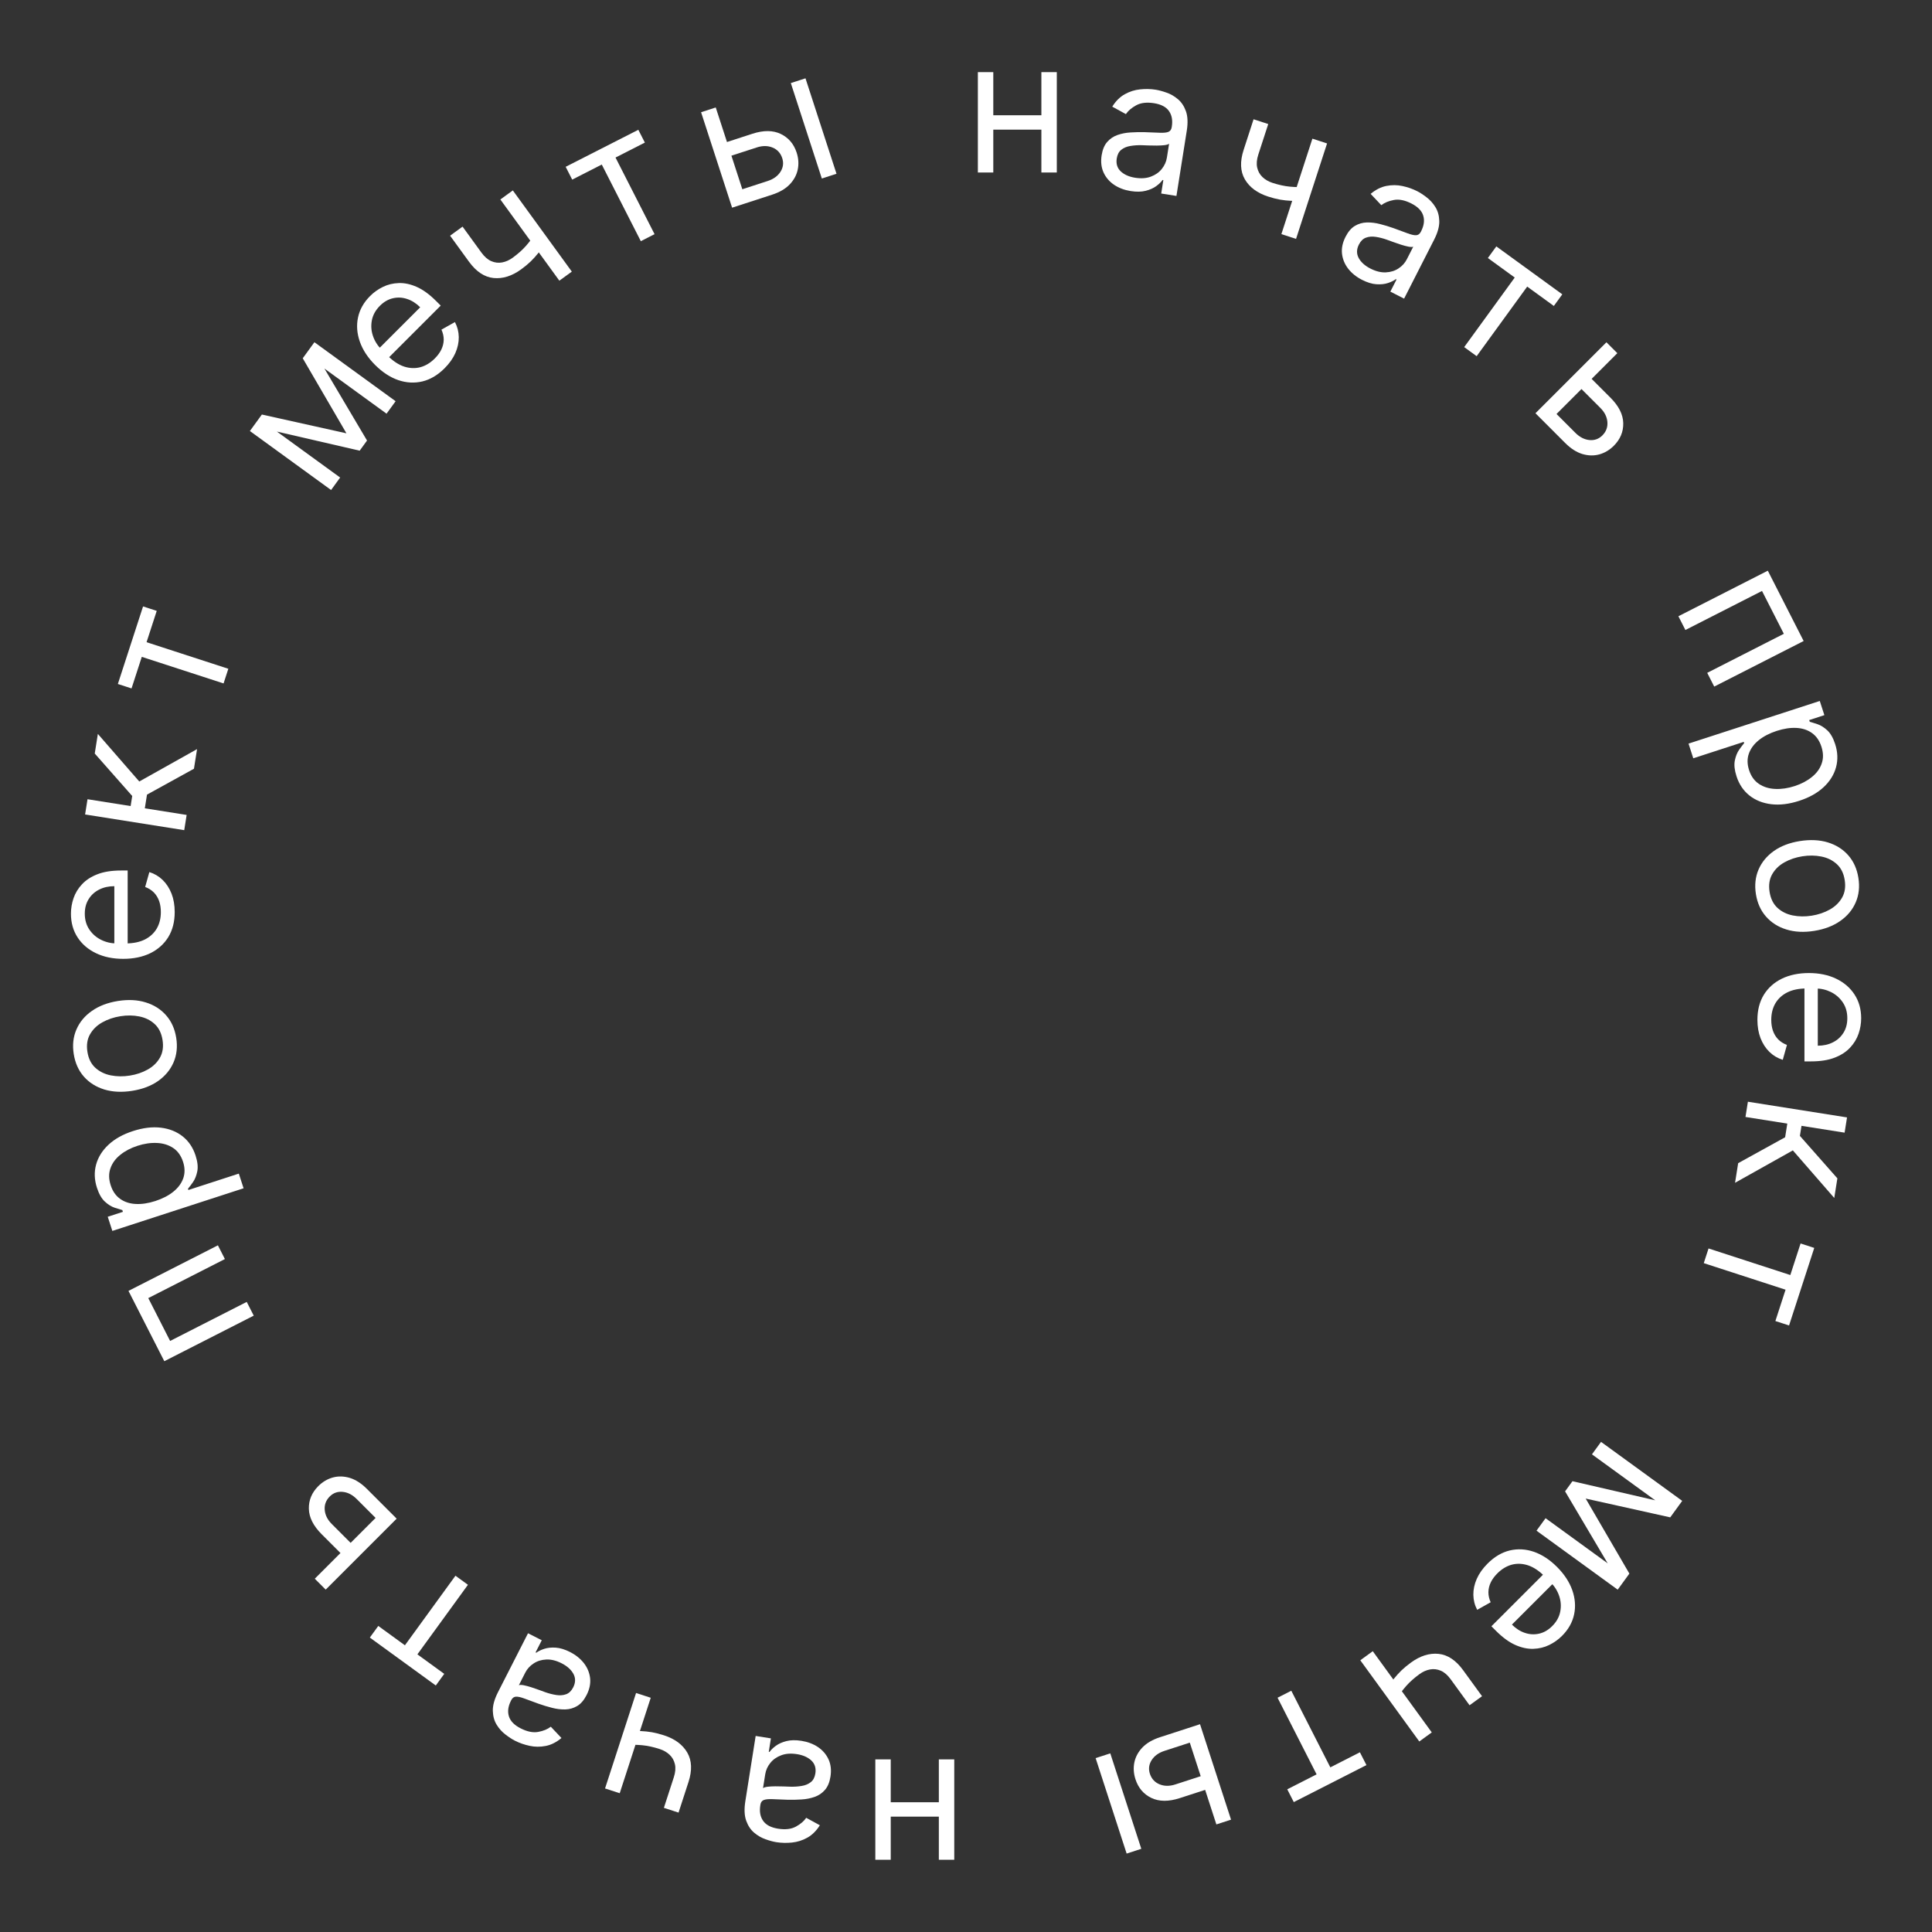 <svg width="168" height="168" viewBox="0 0 168 168" fill="none" xmlns="http://www.w3.org/2000/svg">
<rect x="0" y="0" width="168" height="168" fill="#333333" stroke="none"/>
<path d="M90.873 10.023V11.273H86.055V10.023H90.873ZM86.373 6.273V15H85.032V6.273H86.373ZM91.896 6.273V15H90.555V6.273H91.896Z" fill="white"/>
<path d="M98.317 16.614C97.77 16.527 97.291 16.346 96.878 16.07C96.466 15.79 96.16 15.433 95.961 14.998C95.762 14.56 95.707 14.061 95.795 13.499C95.874 13.006 96.034 12.621 96.277 12.345C96.521 12.065 96.82 11.863 97.173 11.739C97.526 11.614 97.906 11.54 98.313 11.517C98.724 11.49 99.133 11.482 99.542 11.493C100.076 11.508 100.509 11.525 100.84 11.543C101.175 11.558 101.424 11.534 101.587 11.472C101.754 11.41 101.855 11.272 101.889 11.059L101.896 11.014C101.983 10.46 101.9 10.006 101.646 9.651C101.395 9.297 100.965 9.072 100.355 8.975C99.722 8.875 99.205 8.935 98.802 9.155C98.399 9.375 98.1 9.63 97.904 9.922L96.718 9.274C97.025 8.785 97.389 8.425 97.809 8.192C98.234 7.957 98.678 7.816 99.142 7.771C99.61 7.722 100.061 7.732 100.495 7.801C100.772 7.845 101.084 7.929 101.433 8.053C101.786 8.174 102.114 8.362 102.419 8.618C102.728 8.874 102.962 9.223 103.122 9.667C103.281 10.11 103.307 10.674 103.199 11.358L102.299 17.038L100.975 16.828L101.16 15.661L101.092 15.65C100.973 15.823 100.792 15.999 100.548 16.179C100.305 16.36 99.998 16.497 99.626 16.591C99.254 16.686 98.818 16.693 98.317 16.614ZM98.707 15.456C99.231 15.539 99.689 15.506 100.08 15.357C100.476 15.209 100.791 14.987 101.026 14.69C101.264 14.394 101.412 14.067 101.469 13.708L101.661 12.496C101.594 12.554 101.461 12.596 101.261 12.622C101.066 12.645 100.842 12.657 100.588 12.659C100.339 12.658 100.096 12.654 99.859 12.648C99.627 12.637 99.438 12.631 99.293 12.627C98.942 12.617 98.609 12.639 98.293 12.693C97.982 12.743 97.719 12.853 97.505 13.022C97.294 13.188 97.162 13.44 97.109 13.777C97.036 14.237 97.151 14.612 97.454 14.901C97.762 15.188 98.179 15.373 98.707 15.456Z" fill="white"/>
<path d="M115.397 12.473L112.7 20.773L111.425 20.358L114.122 12.058L115.397 12.473ZM113.615 16.267L113.229 17.456C112.905 17.47 112.588 17.472 112.276 17.463C111.966 17.45 111.647 17.415 111.318 17.36C110.991 17.302 110.639 17.212 110.265 17.09C109.325 16.784 108.652 16.285 108.248 15.592C107.848 14.9 107.812 14.047 108.143 13.031L109.006 10.372L110.282 10.787L109.418 13.445C109.28 13.87 109.247 14.246 109.32 14.572C109.393 14.899 109.547 15.174 109.781 15.397C110.015 15.621 110.305 15.789 110.651 15.901C111.191 16.077 111.695 16.187 112.163 16.231C112.635 16.273 113.119 16.285 113.615 16.267Z" fill="white"/>
<path d="M118.438 24.334C117.945 24.083 117.545 23.762 117.238 23.372C116.933 22.978 116.753 22.544 116.697 22.069C116.643 21.591 116.745 21.099 117.003 20.593C117.23 20.147 117.502 19.831 117.818 19.643C118.136 19.453 118.483 19.353 118.857 19.344C119.232 19.335 119.616 19.382 120.01 19.485C120.409 19.586 120.801 19.705 121.186 19.842C121.689 20.022 122.096 20.172 122.405 20.291C122.719 20.408 122.963 20.463 123.138 20.454C123.316 20.447 123.454 20.347 123.552 20.155L123.573 20.114C123.827 19.615 123.888 19.157 123.756 18.741C123.627 18.326 123.287 17.979 122.737 17.699C122.167 17.408 121.656 17.305 121.205 17.39C120.753 17.474 120.39 17.625 120.114 17.841L119.186 16.859C119.629 16.489 120.087 16.259 120.558 16.168C121.035 16.075 121.501 16.078 121.956 16.178C122.416 16.277 122.842 16.426 123.233 16.625C123.483 16.752 123.754 16.929 124.047 17.155C124.345 17.379 124.6 17.66 124.811 17.997C125.025 18.335 125.14 18.74 125.155 19.211C125.17 19.682 125.02 20.227 124.705 20.844L122.095 25.968L120.9 25.359L121.437 24.306L121.376 24.275C121.209 24.402 120.982 24.514 120.695 24.61C120.408 24.706 120.073 24.742 119.69 24.717C119.308 24.692 118.89 24.564 118.438 24.334ZM119.167 23.354C119.64 23.594 120.085 23.704 120.504 23.684C120.926 23.665 121.294 23.551 121.609 23.342C121.928 23.134 122.169 22.868 122.334 22.544L122.892 21.451C122.81 21.486 122.67 21.485 122.472 21.447C122.279 21.409 122.062 21.351 121.821 21.275C121.584 21.197 121.354 21.118 121.131 21.038C120.913 20.957 120.736 20.892 120.599 20.844C120.268 20.726 119.944 20.644 119.628 20.597C119.316 20.549 119.032 20.573 118.776 20.667C118.524 20.76 118.321 20.959 118.167 21.262C117.955 21.677 117.949 22.07 118.148 22.439C118.351 22.806 118.691 23.111 119.167 23.354Z" fill="white"/>
<path d="M129.38 22.437L130.115 21.426L135.852 25.594L135.117 26.605L132.8 24.922L128.405 30.971L127.321 30.183L131.716 24.134L129.38 22.437Z" fill="white"/>
<path d="M138.275 32.817L140.043 34.584C140.766 35.308 141.136 36.044 141.152 36.794C141.168 37.544 140.894 38.2 140.332 38.763C139.962 39.132 139.541 39.383 139.066 39.514C138.595 39.643 138.104 39.631 137.592 39.478C137.083 39.323 136.588 39.004 136.105 38.522L133.518 35.934L139.689 29.763L140.637 30.711L135.35 35.999L136.989 37.638C137.364 38.013 137.771 38.222 138.211 38.265C138.65 38.307 139.025 38.173 139.336 37.863C139.662 37.536 139.808 37.149 139.774 36.702C139.739 36.254 139.534 35.843 139.159 35.468L137.391 33.701L138.275 32.817Z" fill="white"/>
<path d="M145.947 53.587L153.723 49.625L156.839 55.74L149.063 59.703L148.454 58.508L155.117 55.113L153.218 51.387L146.556 54.782L145.947 53.587Z" fill="white"/>
<path d="M146.828 64.662L158.241 60.954L158.641 62.186L157.322 62.615L157.372 62.766C157.546 62.813 157.772 62.883 158.049 62.976C158.331 63.072 158.611 63.247 158.89 63.503C159.173 63.762 159.402 64.161 159.578 64.702C159.805 65.401 159.83 66.073 159.654 66.72C159.478 67.367 159.118 67.944 158.574 68.451C158.03 68.959 157.322 69.354 156.45 69.637C155.571 69.923 154.76 70.021 154.018 69.931C153.28 69.841 152.648 69.588 152.123 69.173C151.602 68.757 151.228 68.203 151.004 67.511C150.83 66.978 150.78 66.523 150.852 66.145C150.928 65.766 151.052 65.453 151.222 65.206C151.397 64.958 151.544 64.763 151.665 64.62L151.63 64.512L147.242 65.938L146.828 64.662ZM154.498 63.556C153.871 63.76 153.348 64.031 152.929 64.371C152.513 64.709 152.227 65.099 152.072 65.54C151.92 65.979 151.927 66.455 152.093 66.966C152.266 67.499 152.551 67.899 152.948 68.164C153.35 68.432 153.82 68.578 154.357 68.603C154.9 68.629 155.466 68.547 156.057 68.355C156.641 68.165 157.137 67.904 157.547 67.572C157.962 67.242 158.247 66.853 158.404 66.403C158.566 65.957 158.559 65.463 158.383 64.923C158.214 64.404 157.941 64.011 157.564 63.743C157.19 63.474 156.739 63.326 156.212 63.298C155.689 63.269 155.118 63.355 154.498 63.556Z" fill="white"/>
<path d="M152.687 77.746C152.564 76.968 152.641 76.256 152.918 75.61C153.196 74.968 153.642 74.429 154.256 73.994C154.87 73.563 155.623 73.277 156.513 73.136C157.411 72.994 158.221 73.033 158.942 73.252C159.664 73.475 160.256 73.849 160.719 74.374C161.182 74.903 161.476 75.556 161.599 76.335C161.722 77.113 161.645 77.823 161.367 78.465C161.09 79.111 160.642 79.65 160.024 80.082C159.406 80.517 158.648 80.806 157.75 80.948C156.86 81.089 156.056 81.048 155.338 80.824C154.62 80.604 154.03 80.23 153.566 79.701C153.104 79.176 152.811 78.524 152.687 77.746ZM153.877 77.558C153.971 78.149 154.199 78.611 154.563 78.945C154.926 79.278 155.369 79.498 155.892 79.603C156.415 79.708 156.965 79.715 157.541 79.624C158.117 79.532 158.639 79.356 159.108 79.094C159.576 78.831 159.934 78.485 160.18 78.055C160.426 77.625 160.503 77.114 160.409 76.523C160.316 75.932 160.085 75.47 159.718 75.137C159.351 74.804 158.904 74.585 158.377 74.481C157.851 74.376 157.299 74.37 156.723 74.461C156.147 74.552 155.626 74.728 155.162 74.99C154.697 75.251 154.343 75.597 154.1 76.027C153.858 76.456 153.783 76.967 153.877 77.558Z" fill="white"/>
<path d="M152.818 88.681C152.818 87.84 153.004 87.115 153.375 86.505C153.75 85.899 154.273 85.431 154.943 85.102C155.617 84.776 156.402 84.613 157.295 84.613C158.189 84.613 158.977 84.776 159.659 85.102C160.345 85.431 160.879 85.89 161.261 86.477C161.648 87.068 161.841 87.757 161.841 88.545C161.841 88.999 161.765 89.448 161.614 89.891C161.462 90.335 161.216 90.738 160.875 91.102C160.538 91.465 160.091 91.755 159.534 91.971C158.977 92.187 158.292 92.295 157.477 92.295H156.909V85.568H158.068V90.931C158.561 90.931 159 90.833 159.386 90.636C159.773 90.443 160.078 90.166 160.301 89.806C160.525 89.45 160.636 89.03 160.636 88.545C160.636 88.011 160.504 87.549 160.239 87.159C159.977 86.772 159.636 86.475 159.216 86.266C158.795 86.058 158.345 85.954 157.864 85.954H157.091C156.432 85.954 155.873 86.068 155.415 86.295C154.96 86.526 154.614 86.846 154.375 87.255C154.14 87.664 154.023 88.14 154.023 88.681C154.023 89.034 154.072 89.352 154.17 89.636C154.273 89.924 154.424 90.172 154.625 90.38C154.83 90.588 155.083 90.749 155.386 90.863L155.023 92.159C154.583 92.022 154.197 91.793 153.864 91.471C153.534 91.149 153.277 90.751 153.091 90.278C152.909 89.804 152.818 89.272 152.818 88.681Z" fill="white"/>
<path d="M151.991 95.802L160.611 97.167L160.401 98.492L156.652 97.898L156.513 98.773L159.772 102.465L159.501 104.171L155.9 100.034L150.874 102.851L151.145 101.145L155.229 98.892L155.417 97.703L151.781 97.127L151.991 95.802Z" fill="white"/>
<path d="M156.572 108.128L157.761 108.514L155.57 115.258L154.381 114.872L155.266 112.148L148.154 109.838L148.569 108.562L155.68 110.873L156.572 108.128Z" fill="white"/>
<path d="M137.885 130.31L141.685 136.835L140.937 137.865L136.094 129.683L136.735 128.8L145.973 130.933L145.238 131.944L137.885 130.31ZM145.492 131.595L138.431 126.465L139.22 125.38L146.28 130.51L145.492 131.595ZM134.397 132.018L141.458 137.148L140.669 138.232L133.609 133.103L134.397 132.018Z" fill="white"/>
<path d="M129.351 135.967C129.945 135.372 130.589 134.991 131.283 134.822C131.977 134.659 132.677 134.698 133.384 134.939C134.091 135.185 134.761 135.624 135.393 136.256C136.025 136.888 136.467 137.561 136.719 138.273C136.971 138.991 137.024 139.693 136.88 140.378C136.735 141.07 136.384 141.694 135.827 142.251C135.506 142.572 135.135 142.836 134.714 143.042C134.294 143.248 133.834 143.36 133.336 143.376C132.841 143.394 132.32 143.283 131.773 143.042C131.227 142.801 130.666 142.393 130.09 141.817L129.688 141.415L134.445 136.658L135.265 137.478L131.472 141.27C131.82 141.619 132.201 141.86 132.613 141.994C133.023 142.13 133.434 142.15 133.846 142.054C134.256 141.96 134.633 141.742 134.975 141.399C135.353 141.021 135.586 140.601 135.674 140.137C135.763 139.679 135.732 139.228 135.582 138.783C135.432 138.339 135.187 137.946 134.847 137.606L134.3 137.06C133.834 136.594 133.359 136.279 132.874 136.116C132.389 135.958 131.918 135.939 131.46 136.059C131.005 136.183 130.585 136.436 130.202 136.819C129.953 137.068 129.763 137.328 129.632 137.598C129.501 137.874 129.432 138.157 129.427 138.446C129.424 138.738 129.49 139.031 129.624 139.326L128.451 139.985C128.236 139.578 128.125 139.142 128.117 138.679C128.112 138.218 128.211 137.755 128.415 137.289C128.621 136.826 128.933 136.385 129.351 135.967Z" fill="white"/>
<path d="M123.417 151.432L118.287 144.371L119.372 143.583L124.502 150.644L123.417 151.432ZM121.395 147.76L120.66 146.749C120.839 146.479 121.023 146.22 121.214 145.974C121.407 145.731 121.623 145.492 121.86 145.259C122.1 145.028 122.379 144.797 122.698 144.566C123.498 143.985 124.297 143.734 125.095 143.814C125.89 143.897 126.602 144.37 127.229 145.235L128.873 147.496L127.788 148.284L126.145 146.023C125.882 145.661 125.597 145.414 125.29 145.281C124.983 145.148 124.67 145.111 124.352 145.169C124.033 145.227 123.727 145.363 123.433 145.577C122.973 145.911 122.588 146.254 122.277 146.606C121.966 146.964 121.672 147.348 121.395 147.76Z" fill="white"/>
<path d="M118.253 152.372L118.821 153.486L112.503 156.705L111.935 155.592L114.487 154.292L111.092 147.629L112.287 147.021L115.681 153.683L118.253 152.372Z" fill="white"/>
<path d="M104.968 155.585L102.591 156.357C101.618 156.673 100.794 156.668 100.118 156.342C99.443 156.016 98.982 155.474 98.736 154.718C98.575 154.221 98.543 153.731 98.641 153.249C98.741 152.771 98.975 152.338 99.343 151.952C99.713 151.569 100.221 151.272 100.87 151.062L104.35 149.931L107.047 158.231L105.771 158.645L103.461 151.534L101.256 152.25C100.752 152.414 100.381 152.682 100.143 153.054C99.906 153.426 99.855 153.821 99.99 154.239C100.133 154.678 100.412 154.984 100.826 155.156C101.241 155.328 101.7 155.332 102.204 155.168L104.582 154.396L104.968 155.585ZM96.547 152.466L99.244 160.766L97.969 161.181L95.272 152.88L96.547 152.466Z" fill="white"/>
<path d="M77.138 157.968V156.718H81.956V157.968H77.138ZM81.638 161.718V152.99H82.979V161.718H81.638ZM76.115 161.718V152.99H77.456V161.718H76.115Z" fill="white"/>
<path d="M69.693 151.377C70.24 151.464 70.719 151.645 71.132 151.921C71.543 152.201 71.849 152.559 72.049 152.993C72.248 153.431 72.303 153.931 72.214 154.492C72.136 154.986 71.975 155.37 71.732 155.646C71.489 155.926 71.19 156.128 70.837 156.252C70.483 156.377 70.103 156.451 69.697 156.475C69.286 156.502 68.876 156.51 68.468 156.499C67.933 156.483 67.501 156.466 67.17 156.448C66.835 156.434 66.586 156.457 66.422 156.52C66.255 156.581 66.155 156.719 66.121 156.932L66.114 156.977C66.026 157.531 66.11 157.985 66.364 158.34C66.615 158.694 67.045 158.919 67.655 159.016C68.287 159.116 68.805 159.056 69.208 158.836C69.611 158.616 69.91 158.361 70.106 158.07L71.292 158.718C70.984 159.206 70.621 159.566 70.2 159.799C69.776 160.035 69.332 160.175 68.868 160.221C68.4 160.269 67.949 160.259 67.515 160.19C67.238 160.147 66.925 160.063 66.577 159.938C66.224 159.817 65.895 159.629 65.591 159.374C65.282 159.118 65.048 158.768 64.888 158.325C64.728 157.881 64.703 157.317 64.811 156.633L65.71 150.953L67.035 151.163L66.85 152.331L66.917 152.341C67.037 152.168 67.218 151.992 67.461 151.812C67.705 151.632 68.012 151.494 68.384 151.4C68.755 151.305 69.192 151.298 69.693 151.377ZM69.303 152.535C68.779 152.452 68.321 152.485 67.93 152.634C67.534 152.782 67.219 153.004 66.984 153.301C66.745 153.597 66.598 153.924 66.541 154.283L66.349 155.496C66.415 155.437 66.549 155.395 66.749 155.369C66.944 155.346 67.168 155.334 67.422 155.332C67.671 155.333 67.914 155.337 68.15 155.344C68.383 155.354 68.572 155.361 68.717 155.364C69.068 155.374 69.401 155.352 69.716 155.298C70.028 155.248 70.29 155.138 70.505 154.969C70.715 154.803 70.847 154.551 70.901 154.215C70.974 153.754 70.858 153.38 70.555 153.09C70.248 152.803 69.83 152.618 69.303 152.535Z" fill="white"/>
<path d="M52.613 155.518L55.31 147.217L56.586 147.632L53.889 155.932L52.613 155.518ZM54.396 151.724L54.782 150.535C55.105 150.52 55.423 150.518 55.734 150.528C56.045 150.541 56.364 150.575 56.693 150.63C57.02 150.688 57.371 150.779 57.746 150.9C58.686 151.206 59.358 151.705 59.763 152.398C60.163 153.09 60.198 153.944 59.868 154.959L59.004 157.618L57.729 157.204L58.593 154.545C58.731 154.12 58.764 153.744 58.69 153.418C58.617 153.091 58.464 152.816 58.23 152.593C57.995 152.369 57.706 152.202 57.36 152.089C56.819 151.914 56.315 151.804 55.848 151.759C55.376 151.717 54.892 151.705 54.396 151.724Z" fill="white"/>
<path d="M49.572 143.656C50.065 143.907 50.464 144.228 50.771 144.618C51.077 145.012 51.257 145.446 51.313 145.921C51.367 146.399 51.265 146.891 51.007 147.397C50.78 147.843 50.508 148.159 50.192 148.347C49.873 148.537 49.527 148.637 49.153 148.646C48.778 148.655 48.394 148.608 48 148.505C47.601 148.404 47.209 148.285 46.824 148.148C46.32 147.968 45.914 147.819 45.605 147.7C45.291 147.582 45.046 147.528 44.872 147.536C44.694 147.544 44.556 147.643 44.458 147.836L44.437 147.876C44.183 148.376 44.122 148.833 44.254 149.249C44.383 149.664 44.723 150.011 45.273 150.291C45.843 150.582 46.354 150.685 46.805 150.6C47.256 150.516 47.62 150.365 47.896 150.149L48.824 151.132C48.381 151.501 47.923 151.731 47.452 151.822C46.975 151.915 46.509 151.912 46.054 151.812C45.594 151.713 45.168 151.565 44.777 151.365C44.527 151.238 44.255 151.061 43.962 150.835C43.664 150.611 43.41 150.331 43.199 149.994C42.985 149.655 42.87 149.25 42.855 148.779C42.84 148.308 42.99 147.764 43.304 147.146L45.915 142.023L47.11 142.631L46.573 143.684L46.634 143.715C46.801 143.588 47.028 143.476 47.315 143.38C47.602 143.284 47.937 143.248 48.319 143.273C48.702 143.298 49.12 143.426 49.572 143.656ZM48.843 144.637C48.37 144.396 47.925 144.286 47.506 144.306C47.084 144.325 46.716 144.439 46.401 144.649C46.082 144.856 45.84 145.122 45.675 145.446L45.118 146.54C45.2 146.505 45.34 146.506 45.538 146.543C45.73 146.582 45.948 146.639 46.189 146.715C46.426 146.794 46.656 146.872 46.879 146.952C47.096 147.033 47.274 147.098 47.411 147.147C47.742 147.264 48.066 147.346 48.382 147.393C48.693 147.441 48.977 147.418 49.234 147.323C49.485 147.23 49.688 147.032 49.843 146.728C50.055 146.313 50.061 145.921 49.862 145.552C49.658 145.184 49.319 144.879 48.843 144.637Z" fill="white"/>
<path d="M38.63 145.554L37.895 146.565L32.159 142.397L32.894 141.386L35.21 143.069L39.605 137.02L40.69 137.808L36.295 143.857L38.63 145.554Z" fill="white"/>
<path d="M29.735 135.175L27.967 133.407C27.244 132.684 26.874 131.947 26.858 131.197C26.842 130.447 27.115 129.791 27.678 129.228C28.047 128.859 28.469 128.608 28.943 128.477C29.415 128.349 29.906 128.361 30.418 128.513C30.927 128.669 31.422 128.987 31.904 129.469L34.492 132.057L28.321 138.228L27.372 137.28L32.66 131.993L31.02 130.353C30.645 129.978 30.238 129.769 29.799 129.727C29.36 129.684 28.985 129.818 28.674 130.128C28.347 130.455 28.201 130.842 28.236 131.289C28.271 131.737 28.476 132.148 28.851 132.523L30.619 134.291L29.735 135.175Z" fill="white"/>
<path d="M22.064 114.404L14.288 118.366L11.172 112.251L18.948 108.289L19.556 109.483L12.894 112.878L14.793 116.604L21.455 113.209L22.064 114.404Z" fill="white"/>
<path d="M21.182 103.329L9.769 107.037L9.369 105.805L10.687 105.377L10.638 105.225C10.464 105.178 10.238 105.108 9.961 105.015C9.679 104.92 9.398 104.744 9.12 104.488C8.837 104.229 8.608 103.83 8.432 103.289C8.205 102.591 8.179 101.918 8.356 101.271C8.532 100.624 8.892 100.047 9.436 99.54C9.98 99.033 10.688 98.637 11.56 98.354C12.439 98.069 13.249 97.97 13.991 98.06C14.73 98.15 15.362 98.403 15.887 98.818C16.408 99.234 16.781 99.788 17.006 100.48C17.179 101.013 17.23 101.468 17.157 101.846C17.081 102.226 16.958 102.538 16.787 102.785C16.613 103.033 16.465 103.228 16.345 103.371L16.38 103.479L20.767 102.054L21.182 103.329ZM13.512 104.435C14.139 104.231 14.662 103.96 15.081 103.62C15.497 103.282 15.783 102.893 15.938 102.452C16.09 102.012 16.083 101.536 15.917 101.025C15.743 100.492 15.458 100.092 15.062 99.827C14.66 99.559 14.19 99.413 13.652 99.389C13.11 99.362 12.543 99.444 11.953 99.636C11.369 99.826 10.872 100.087 10.463 100.419C10.048 100.749 9.762 101.139 9.606 101.588C9.444 102.035 9.451 102.528 9.627 103.069C9.795 103.587 10.068 103.981 10.446 104.248C10.82 104.517 11.271 104.665 11.797 104.693C12.321 104.722 12.892 104.636 13.512 104.435Z" fill="white"/>
<path d="M15.323 90.244C15.447 91.022 15.37 91.734 15.092 92.38C14.814 93.023 14.368 93.561 13.755 93.996C13.14 94.427 12.388 94.713 11.498 94.854C10.6 94.996 9.79 94.957 9.069 94.738C8.347 94.515 7.755 94.141 7.292 93.616C6.828 93.087 6.535 92.434 6.412 91.656C6.289 90.877 6.366 90.167 6.644 89.525C6.921 88.879 7.369 88.34 7.987 87.908C8.605 87.473 9.362 87.184 10.26 87.042C11.151 86.901 11.955 86.942 12.673 87.166C13.39 87.386 13.981 87.761 14.444 88.289C14.907 88.814 15.2 89.466 15.323 90.244ZM14.134 90.433C14.04 89.841 13.812 89.379 13.448 89.045C13.085 88.712 12.641 88.493 12.119 88.387C11.596 88.282 11.046 88.275 10.47 88.367C9.894 88.458 9.372 88.635 8.903 88.897C8.434 89.159 8.077 89.505 7.831 89.935C7.584 90.365 7.508 90.876 7.602 91.467C7.695 92.058 7.926 92.52 8.293 92.853C8.66 93.186 9.107 93.405 9.634 93.51C10.16 93.614 10.712 93.621 11.288 93.529C11.864 93.438 12.384 93.262 12.849 93C13.314 92.739 13.668 92.393 13.91 91.964C14.153 91.534 14.227 91.024 14.134 90.433Z" fill="white"/>
<path d="M15.192 79.31C15.192 80.151 15.006 80.876 14.635 81.486C14.26 82.092 13.737 82.56 13.067 82.889C12.392 83.215 11.608 83.378 10.714 83.378C9.82 83.378 9.032 83.215 8.351 82.889C7.665 82.56 7.131 82.102 6.748 81.514C6.362 80.924 6.169 80.234 6.169 79.446C6.169 78.992 6.245 78.543 6.396 78.1C6.548 77.656 6.794 77.253 7.135 76.889C7.472 76.526 7.919 76.236 8.476 76.02C9.032 75.804 9.718 75.696 10.533 75.696H11.101L11.101 82.424H9.942L9.942 77.06C9.449 77.06 9.01 77.158 8.623 77.355C8.237 77.549 7.932 77.825 7.709 78.185C7.485 78.541 7.373 78.961 7.373 79.446C7.373 79.98 7.506 80.442 7.771 80.833C8.032 81.219 8.373 81.516 8.794 81.725C9.214 81.933 9.665 82.037 10.146 82.037H10.919C11.578 82.037 12.137 81.924 12.595 81.696C13.05 81.465 13.396 81.145 13.635 80.736C13.87 80.327 13.987 79.852 13.987 79.31C13.987 78.958 13.938 78.639 13.839 78.355C13.737 78.067 13.585 77.819 13.385 77.611C13.18 77.403 12.926 77.242 12.623 77.128L12.987 75.833C13.426 75.969 13.813 76.198 14.146 76.52C14.476 76.842 14.733 77.24 14.919 77.713C15.101 78.187 15.192 78.719 15.192 79.31Z" fill="white"/>
<path d="M16.02 72.188L7.4 70.823L7.61 69.498L11.359 70.092L11.497 69.217L8.239 65.525L8.509 63.819L12.111 67.956L17.136 65.14L16.866 66.846L12.782 69.098L12.593 70.288L16.23 70.864L16.02 72.188Z" fill="white"/>
<path d="M11.438 59.863L10.249 59.477L12.44 52.733L13.629 53.12L12.744 55.843L19.855 58.154L19.441 59.429L12.33 57.118L11.438 59.863Z" fill="white"/>
<path d="M30.125 37.68L26.325 31.155L27.073 30.126L31.916 38.307L31.275 39.19L22.037 37.057L22.772 36.046L30.125 37.68ZM22.518 36.395L29.578 41.525L28.79 42.61L21.73 37.48L22.518 36.395ZM33.613 35.972L26.552 30.843L27.34 29.758L34.401 34.888L33.613 35.972Z" fill="white"/>
<path d="M38.66 32.023C38.066 32.618 37.421 32.999 36.728 33.168C36.034 33.332 35.334 33.293 34.626 33.052C33.919 32.805 33.25 32.366 32.617 31.734C31.985 31.102 31.544 30.43 31.292 29.717C31.04 28.999 30.986 28.297 31.131 27.612C31.276 26.921 31.627 26.297 32.184 25.739C32.505 25.418 32.876 25.154 33.297 24.948C33.717 24.742 34.176 24.631 34.675 24.615C35.17 24.596 35.691 24.707 36.237 24.948C36.784 25.189 37.345 25.598 37.921 26.173L38.323 26.575L33.566 31.332L32.746 30.512L36.539 26.72C36.191 26.372 35.81 26.131 35.398 25.997C34.988 25.86 34.577 25.84 34.164 25.936C33.755 26.03 33.378 26.248 33.035 26.591C32.658 26.969 32.425 27.39 32.336 27.853C32.248 28.311 32.279 28.762 32.429 29.207C32.579 29.651 32.824 30.044 33.164 30.384L33.71 30.93C34.176 31.396 34.652 31.711 35.137 31.875C35.621 32.032 36.093 32.051 36.551 31.931C37.006 31.808 37.425 31.554 37.808 31.171C38.057 30.922 38.248 30.663 38.379 30.392C38.51 30.116 38.578 29.834 38.584 29.544C38.586 29.252 38.521 28.959 38.387 28.664L39.56 28.006C39.774 28.413 39.886 28.848 39.894 29.311C39.899 29.772 39.8 30.235 39.596 30.701C39.39 31.165 39.078 31.605 38.66 32.023Z" fill="white"/>
<path d="M44.594 16.558L49.724 23.619L48.639 24.407L43.509 17.346L44.594 16.558ZM46.616 20.23L47.35 21.242C47.172 21.512 46.988 21.77 46.797 22.016C46.604 22.26 46.388 22.498 46.151 22.732C45.911 22.962 45.631 23.193 45.313 23.425C44.513 24.006 43.714 24.256 42.916 24.176C42.121 24.093 41.409 23.62 40.781 22.756L39.138 20.494L40.223 19.706L41.866 21.968C42.129 22.329 42.414 22.576 42.721 22.709C43.028 22.842 43.341 22.879 43.659 22.821C43.977 22.763 44.284 22.627 44.578 22.413C45.038 22.079 45.423 21.736 45.733 21.384C46.045 21.027 46.339 20.642 46.616 20.23Z" fill="white"/>
<path d="M49.757 15.619L49.189 14.505L55.507 11.286L56.075 12.399L53.523 13.7L56.918 20.362L55.723 20.971L52.328 14.308L49.757 15.619Z" fill="white"/>
<path d="M63.043 12.406L65.42 11.633C66.393 11.317 67.217 11.322 67.892 11.648C68.568 11.974 69.029 12.516 69.275 13.272C69.436 13.769 69.468 14.259 69.369 14.741C69.27 15.219 69.036 15.652 68.668 16.038C68.298 16.421 67.789 16.718 67.141 16.929L63.661 18.059L60.964 9.759L62.239 9.345L64.55 16.456L66.755 15.74C67.259 15.576 67.63 15.308 67.868 14.936C68.105 14.564 68.156 14.169 68.02 13.752C67.877 13.312 67.599 13.006 67.184 12.834C66.77 12.662 66.311 12.658 65.806 12.822L63.429 13.594L63.043 12.406ZM71.464 15.524L68.767 7.224L70.042 6.81L72.739 15.11L71.464 15.524Z" fill="white"/>
</svg>
